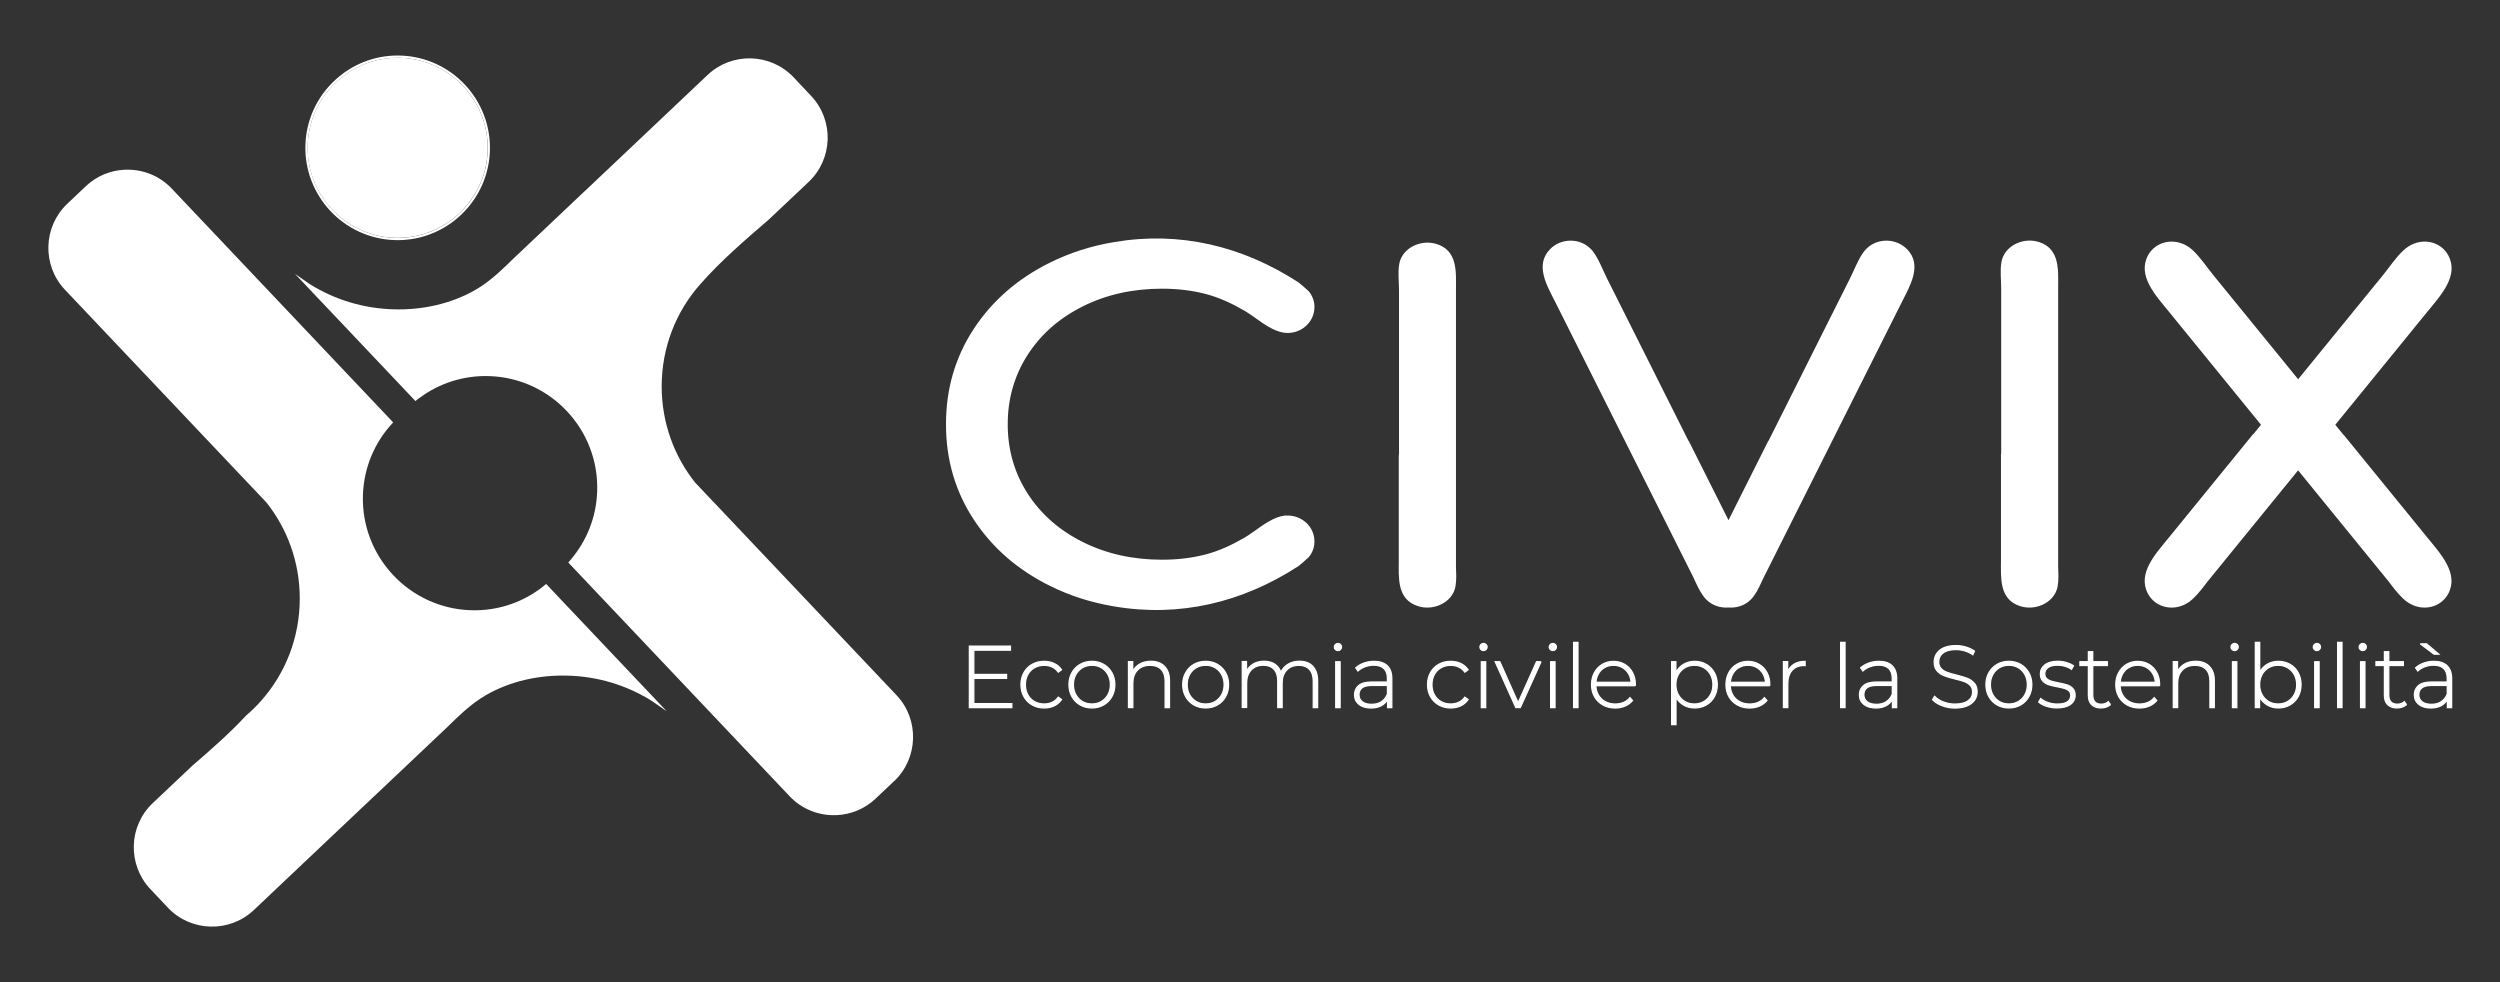 <svg width="560" height="220" xmlns="http://www.w3.org/2000/svg">

 <rect width="100%" height="100%" fill="#333333" stroke="none"/>

 <g>
  <title>Layer 1</title>
  <g id="svg_44">
   <path id="svg_1" stroke-width="0px" fill="#fff" d="m326.136,127.161l0,-62.37c0,-3.72 0.46,-8.61 -4.3,-10.12c-3.26,-1.04 -7.04,0.55 -8.15,3.53c-0.12,0.31 -0.21,0.64 -0.26,0.97c-0.33,1.89 -0.05,3.92 -0.05,5.83l0,36.84l-0.05,0l0,23.82c0,3.72 -0.46,8.61 4.3,10.12c3.26,1.04 7.04,-0.55 8.15,-3.53c0.12,-0.31 0.21,-0.64 0.26,-0.97c0.23,-1.33 0.16,-2.74 0.1,-4.12z" class="cls-3"/>
   <path id="svg_2" stroke-width="0px" fill="#fff" d="m461.026,127.111l0,-62.72c0,-3.74 0.46,-8.66 -4.3,-10.18c-3.26,-1.04 -7.04,0.55 -8.15,3.55c-0.12,0.31 -0.21,0.64 -0.26,0.98c-0.33,1.9 -0.05,3.94 -0.05,5.86l0,37.05l-0.05,0l0,23.95c0,3.74 -0.46,8.66 4.3,10.18c3.26,1.04 7.04,-0.55 8.15,-3.55c0.12,-0.31 0.21,-0.64 0.26,-0.98c0.23,-1.34 0.16,-2.75 0.1,-4.14z" class="cls-3"/>
   <path id="svg_3" stroke-width="0px" fill="#fff" d="m427.146,55.801c-2.4,-2.46 -6.57,-2.56 -9.05,-0.1c-0.26,0.26 -0.5,0.54 -0.72,0.85c-1.23,1.72 -1.99,3.86 -2.94,5.74c-3.01,6 -6.02,12 -9.03,18c-0.9,1.79 -1.8,3.58 -2.69,5.37c-2.19,4.37 -4.38,8.73 -6.57,13.1l-0.04,-0.02c-2.97,5.93 -5.94,11.85 -8.92,17.78c-2.97,-5.93 -5.94,-11.85 -8.92,-17.78l-0.04,0.02c-2.19,-4.37 -4.38,-8.73 -6.57,-13.1c-0.9,-1.79 -1.8,-3.58 -2.69,-5.37c-3.01,-6 -6.02,-12 -9.03,-18c-0.95,-1.89 -1.71,-4.02 -2.94,-5.74c-0.22,-0.31 -0.46,-0.59 -0.72,-0.85c-2.48,-2.46 -6.65,-2.36 -9.05,0.1c-3.51,3.59 -0.67,8.23 1.18,11.91c3.94,7.86 7.89,15.72 11.83,23.58c2.42,4.82 4.83,9.63 7.25,14.45c3.96,7.9 7.93,15.81 11.89,23.71c0.63,1.4 1.27,2.82 2.14,4.03c0.22,0.31 0.46,0.59 0.72,0.85c1.34,1.33 3.18,1.89 4.96,1.75c1.78,0.14 3.62,-0.42 4.96,-1.75c0.26,-0.26 0.5,-0.54 0.72,-0.85c0.87,-1.22 1.5,-2.64 2.14,-4.03c3.96,-7.9 7.93,-15.81 11.89,-23.71c2.42,-4.82 4.83,-9.63 7.25,-14.45c3.94,-7.86 7.89,-15.72 11.83,-23.58c1.85,-3.69 4.69,-8.32 1.18,-11.91l-0.02,0z" class="cls-3"/>
   <path id="svg_4" stroke-width="0px" fill="#fff" d="m524.946,97.331l-0.04,0.03c-0.6,-0.74 -1.2,-1.47 -1.8,-2.21c0.61,-0.75 1.22,-1.5 1.84,-2.26c6.26,-7.69 12.53,-15.38 18.79,-23.07c2.94,-3.61 7.15,-8.04 4.68,-12.62c-1.69,-3.14 -5.84,-4.07 -9.05,-1.91c-0.34,0.23 -0.66,0.48 -0.97,0.77c-1.74,1.61 -3.13,3.76 -4.64,5.61c-4.78,5.87 -9.56,11.74 -14.35,17.61c-1.43,1.75 -2.85,3.5 -4.28,5.25c-0.11,0.14 -0.22,0.27 -0.34,0.41c-0.11,-0.14 -0.22,-0.27 -0.34,-0.41c-1.43,-1.75 -2.85,-3.5 -4.28,-5.25c-4.78,-5.87 -9.56,-11.74 -14.35,-17.61c-1.51,-1.85 -2.9,-4 -4.64,-5.61c-0.31,-0.29 -0.64,-0.55 -0.97,-0.77c-3.21,-2.16 -7.36,-1.22 -9.05,1.91c-2.46,4.58 1.75,9.01 4.68,12.62c6.26,7.69 12.53,15.38 18.79,23.07c0.61,0.75 1.22,1.5 1.84,2.26c-0.6,0.74 -1.2,1.47 -1.8,2.21l-0.04,-0.03c-6.26,7.69 -12.53,15.38 -18.79,23.07c-2.94,3.61 -7.15,8.04 -4.68,12.62c1.69,3.14 5.84,4.07 9.05,1.91c0.34,-0.23 0.66,-0.48 0.97,-0.77c1.23,-1.14 2.28,-2.54 3.33,-3.92c6.3,-7.73 12.6,-15.47 18.9,-23.2c0.46,-0.56 0.92,-1.12 1.37,-1.69c0.46,0.56 0.92,1.12 1.37,1.69c6.3,7.73 12.6,15.47 18.9,23.2c1.04,1.38 2.1,2.79 3.33,3.92c0.31,0.29 0.64,0.55 0.97,0.77c3.21,2.16 7.36,1.22 9.05,-1.91c2.46,-4.58 -1.75,-9.01 -4.68,-12.62c-6.26,-7.69 -12.53,-15.38 -18.79,-23.07l0.02,0z" class="cls-3"/>
   <path id="svg_5" fill="#fff" stroke-miterlimit="10" stroke="#fff" stroke-width="1.05px" d="m287.546,116.061c-3.06,0.53 -5.86,3.28 -8.53,4.84c-2.81,1.63 -5.77,3.02 -8.93,3.83c-3.07,0.79 -6.33,1.17 -9.78,1.17c-6.64,0 -12.64,-1.34 -18,-4.02c-5.37,-2.68 -9.56,-6.37 -12.58,-11.08c-3.02,-4.71 -4.52,-9.97 -4.52,-15.78s1.51,-11.07 4.52,-15.78c3.02,-4.71 7.21,-8.4 12.58,-11.08c5.35,-2.68 11.35,-4.02 18,-4.02c3.45,0 6.71,0.38 9.78,1.17c3.16,0.81 6.12,2.2 8.93,3.83c2.67,1.55 5.47,4.31 8.53,4.84c3.09,0.51 5.98,-1.63 6.33,-4.58c0.12,-0.99 -0.03,-1.86 -0.38,-2.62c-0.17,-0.4 -0.4,-0.79 -0.69,-1.14c-0.71,-0.67 -1.44,-1.31 -2.2,-1.92c-0.02,-0.01 -0.03,-0.02 -0.04,-0.03c-12.39,-8.05 -26.35,-11.45 -41,-8.93c-5.02,0.84 -9.71,2.35 -14.09,4.51c-7.19,3.55 -12.83,8.46 -16.92,14.7c-4.09,6.23 -6.13,13.25 -6.13,21.06s2.04,14.83 6.13,21.06c4.09,6.24 9.73,11.15 16.92,14.7c4.37,2.16 9.07,3.67 14.09,4.51c14.64,2.52 28.61,-0.88 41,-8.93c0.01,-0.01 0.02,-0.02 0.04,-0.03c0.75,-0.61 1.49,-1.26 2.2,-1.92c0.28,-0.35 0.51,-0.73 0.69,-1.14c0.35,-0.76 0.5,-1.63 0.38,-2.62c-0.35,-2.95 -3.23,-5.09 -6.33,-4.58l0,-0.02z" class="cls-1"/>
   <g id="svg_6">
    <path id="svg_7" stroke-width="0px" fill="#fff" d="m104.126,47.261c0.24,-0.25 0.47,-0.49 0.69,-0.76c2.92,-3.42 4.75,-7.82 4.92,-12.66c0.4,-11.4 -8.54,-20.99 -19.94,-21.39c-4.84,-0.17 -9.35,1.35 -12.97,4.02c-0.28,0.2 -0.55,0.41 -0.81,0.64c-4.46,3.62 -7.39,9.09 -7.6,15.28c-0.4,11.4 8.54,20.99 19.94,21.39c6.19,0.22 11.85,-2.32 15.78,-6.52l-0.01,0zm-35.2,-14.85c0.21,-6.04 3.08,-11.39 7.44,-14.93c0.26,-0.23 0.54,-0.43 0.82,-0.63c3.52,-2.59 7.91,-4.05 12.6,-3.89c11.11,0.39 19.84,9.75 19.45,20.86c-0.16,4.69 -1.93,8.96 -4.76,12.3c-0.21,0.27 -0.44,0.53 -0.68,0.77c-3.84,4.11 -9.37,6.59 -15.41,6.38c-11.11,-0.39 -19.84,-9.75 -19.45,-20.86l-0.01,0z" class="cls-3"/>
    <path id="svg_8" stroke-width="0px" fill="#fff" d="m88.366,53.261c-11.11,-0.39 -19.84,-9.75 -19.45,-20.86c0.21,-6.04 3.08,-11.39 7.44,-14.93c0.26,-0.23 0.54,-0.43 0.82,-0.63c3.52,-2.59 7.91,-4.05 12.6,-3.89c11.11,0.39 19.84,9.75 19.45,20.86c-0.16,4.69 -1.93,8.96 -4.76,12.3c-0.21,0.27 -0.44,0.53 -0.68,0.77c-3.84,4.11 -9.37,6.59 -15.41,6.38l-0.01,0z" class="cls-3"/>
   </g>
   <path id="svg_9" stroke-width="0px" fill="#fff" d="m149.286,159.281l-3.43,-2.37c-5.46,-3.38 -11.86,-5.4 -18.74,-5.57c-6.29,-0.17 -12.68,1.18 -18.18,4.32c-1.8,1.03 -3.44,2.29 -4.99,3.66l-0.18,0.16c-1.14,1.01 -2.25,2.09 -3.34,3.16l-0.06,0.06l-0.56,0.53l-15.22,14.4l-0.74,0.69c-2.69,2.53 -5.38,5.07 -8.05,7.61l-0.38,0.36l-18.57,17.57c-5.45,5.14 -14.1,4.9 -19.25,-0.55l-3.93,-4.17c-5.14,-5.45 -4.9,-14.1 0.55,-19.25l8.95,-8.45c4.08,-3.51 8.26,-7.18 11.94,-11.14c1.23,-1.05 2.39,-2.19 3.47,-3.42c5.33,-6.04 8.57,-14.04 8.57,-22.81c0,-8.17 -2.81,-15.66 -7.48,-21.53l-3.98,-4.21s-0.03,-0.02 -0.04,-0.03l-41.1,-43.4c-5.15,-5.44 -4.91,-14.1 0.52,-19.25l4.16,-3.94c2.44,-2.31 5.52,-3.53 8.64,-3.69c0.07,0 0.14,-0.02 0.19,0c3.79,-0.15 7.62,1.27 10.41,4.22l49.17,51.92l0.43,0.46c-4.02,4.26 -6.55,9.94 -6.77,16.22c-0.48,13.77 10.33,25.37 24.1,25.85c6.43,0.23 12.39,-2.01 16.95,-5.88l0.44,0.47l5.09,5.38l21.41,22.6l0,0.02z" class="cls-3"/>
   <path id="svg_10" stroke-width="0px" fill="#fff" d="m200.286,174.961l-4.16,3.94c-2.44,2.31 -5.52,3.53 -8.64,3.69c-0.07,0 -0.14,0.02 -0.19,0c-3.79,0.15 -7.62,-1.27 -10.41,-4.22l-49.16,-51.91l-0.43,-0.46c0.19,-0.22 0.39,-0.44 0.57,-0.67c3.52,-4.13 5.7,-9.42 5.9,-15.24c0.48,-13.77 -10.32,-25.36 -24.09,-25.84c-5.82,-0.21 -11.25,1.6 -15.62,4.82c-0.35,0.24 -0.68,0.48 -1.01,0.77l-0.42,-0.46l-5.14,-5.43l-21.41,-22.6l3.43,2.37c5.46,3.38 11.86,5.4 18.74,5.57c6.29,0.17 12.68,-1.18 18.18,-4.32c1.8,-1.03 3.44,-2.29 4.99,-3.66l0.18,-0.16c1.14,-1.01 2.25,-2.09 3.34,-3.16l0.06,-0.06l0.56,-0.53l15.22,-14.4l0.74,-0.69c2.69,-2.53 5.38,-5.07 8.05,-7.61l0.38,-0.36l18.57,-17.57c5.45,-5.14 14.1,-4.9 19.25,0.55l3.93,4.17c5.14,5.45 4.9,14.1 -0.55,19.25l-8.95,8.45c-5.28,4.55 -10.81,9.3 -15.41,14.55c-5.33,6.04 -8.57,14.04 -8.57,22.81c0,8.17 2.81,15.66 7.48,21.53l3.98,4.21s0.03,0.02 0.04,0.03l41.1,43.4c5.15,5.44 4.91,14.1 -0.52,19.25l-0.01,-0.01z" class="cls-3"/>
   <g id="svg_11">
    <path id="svg_12" stroke-width="0.28px" fill="#fff" stroke-miterlimit="10" stroke="#fff" d="m226.646,157.601l0,0.91l-9.51,0l0,-13.78l9.21,0l0,0.91l-8.21,0l0,5.43l7.34,0l0,0.89l-7.34,0l0,5.65l8.51,0l0,-0.01z" class="cls-2"/>
    <path id="svg_13" stroke-width="0.28px" fill="#fff" stroke-miterlimit="10" stroke="#fff" d="m231.216,157.911c-0.79,-0.45 -1.41,-1.07 -1.85,-1.86c-0.45,-0.79 -0.67,-1.69 -0.67,-2.69s0.22,-1.91 0.67,-2.71c0.45,-0.79 1.06,-1.41 1.85,-1.85c0.79,-0.44 1.68,-0.66 2.68,-0.66c0.83,0 1.58,0.16 2.25,0.48c0.68,0.32 1.22,0.79 1.64,1.41l-0.73,0.53c-0.37,-0.51 -0.82,-0.9 -1.37,-1.15c-0.54,-0.26 -1.15,-0.38 -1.8,-0.38c-0.8,0 -1.52,0.18 -2.16,0.54c-0.64,0.36 -1.14,0.87 -1.5,1.53c-0.36,0.66 -0.54,1.41 -0.54,2.26s0.18,1.61 0.54,2.26c0.36,0.66 0.86,1.17 1.5,1.53s1.36,0.54 2.16,0.54c0.66,0 1.26,-0.13 1.8,-0.38c0.54,-0.26 1,-0.64 1.37,-1.15l0.73,0.53c-0.42,0.62 -0.97,1.09 -1.64,1.41c-0.68,0.32 -1.43,0.48 -2.25,0.48c-1,0 -1.89,-0.22 -2.68,-0.67z" class="cls-2"/>
    <path id="svg_14" stroke-width="0.28px" fill="#fff" stroke-miterlimit="10" stroke="#fff" d="m241.956,157.911c-0.78,-0.45 -1.4,-1.07 -1.84,-1.86c-0.45,-0.79 -0.67,-1.69 -0.67,-2.69s0.22,-1.89 0.67,-2.69c0.45,-0.79 1.06,-1.41 1.84,-1.86c0.78,-0.45 1.66,-0.67 2.63,-0.67s1.85,0.22 2.63,0.67s1.39,1.07 1.84,1.86c0.45,0.79 0.67,1.69 0.67,2.69s-0.22,1.89 -0.67,2.69s-1.06,1.41 -1.84,1.86s-1.66,0.67 -2.63,0.67s-1.85,-0.22 -2.63,-0.67zm4.75,-0.77c0.62,-0.37 1.12,-0.88 1.48,-1.54s0.54,-1.4 0.54,-2.24s-0.18,-1.59 -0.54,-2.25s-0.85,-1.17 -1.48,-1.54c-0.62,-0.37 -1.33,-0.55 -2.12,-0.55s-1.49,0.18 -2.12,0.55c-0.62,0.37 -1.12,0.88 -1.48,1.54c-0.36,0.66 -0.54,1.4 -0.54,2.25s0.18,1.59 0.54,2.24c0.36,0.66 0.85,1.17 1.48,1.54c0.62,0.37 1.33,0.55 2.12,0.55s1.49,-0.18 2.12,-0.55z" class="cls-2"/>
    <path id="svg_15" stroke-width="0.28px" fill="#fff" stroke-miterlimit="10" stroke="#fff" d="m260.846,149.271c0.75,0.75 1.12,1.82 1.12,3.23l0,6.01l-0.98,0l0,-5.93c0,-1.16 -0.29,-2.03 -0.88,-2.64c-0.58,-0.6 -1.4,-0.91 -2.45,-0.91c-1.21,0 -2.16,0.36 -2.86,1.08c-0.7,0.72 -1.04,1.69 -1.04,2.91l0,5.47l-0.98,0l0,-10.28l0.95,0l0,2.22c0.35,-0.72 0.88,-1.29 1.58,-1.69c0.7,-0.41 1.53,-0.61 2.49,-0.61c1.29,0 2.3,0.37 3.05,1.12l0,0.02z" class="cls-2"/>
    <path id="svg_16" stroke-width="0.28px" fill="#fff" stroke-miterlimit="10" stroke="#fff" d="m267.436,157.911c-0.78,-0.45 -1.4,-1.07 -1.84,-1.86c-0.45,-0.79 -0.67,-1.69 -0.67,-2.69s0.22,-1.89 0.67,-2.69c0.45,-0.79 1.06,-1.41 1.84,-1.86c0.78,-0.45 1.66,-0.67 2.63,-0.67s1.85,0.22 2.63,0.67s1.39,1.07 1.84,1.86c0.45,0.79 0.67,1.69 0.67,2.69s-0.22,1.89 -0.67,2.69s-1.06,1.41 -1.84,1.86s-1.66,0.67 -2.63,0.67s-1.85,-0.22 -2.63,-0.67zm4.75,-0.77c0.62,-0.37 1.12,-0.88 1.48,-1.54s0.54,-1.4 0.54,-2.24s-0.18,-1.59 -0.54,-2.25s-0.85,-1.17 -1.48,-1.54c-0.62,-0.37 -1.33,-0.55 -2.12,-0.55s-1.49,0.18 -2.12,0.55c-0.62,0.37 -1.12,0.88 -1.48,1.54c-0.36,0.66 -0.54,1.4 -0.54,2.25s0.18,1.59 0.54,2.24c0.36,0.66 0.85,1.17 1.48,1.54c0.62,0.37 1.33,0.55 2.12,0.55s1.49,-0.18 2.12,-0.55z" class="cls-2"/>
    <path id="svg_17" stroke-width="0.28px" fill="#fff" stroke-miterlimit="10" stroke="#fff" d="m294.056,149.271c0.73,0.75 1.09,1.82 1.09,3.23l0,6.01l-0.98,0l0,-5.93c0,-1.16 -0.28,-2.03 -0.85,-2.64c-0.56,-0.6 -1.35,-0.91 -2.36,-0.91c-1.16,0 -2.07,0.36 -2.75,1.08c-0.68,0.72 -1.01,1.69 -1.01,2.91l0,5.47l-0.98,0l0,-5.93c0,-1.16 -0.28,-2.03 -0.85,-2.64c-0.56,-0.6 -1.35,-0.91 -2.36,-0.91c-1.16,0 -2.07,0.36 -2.75,1.08c-0.68,0.72 -1.01,1.69 -1.01,2.91l0,5.47l-0.98,0l0,-10.28l0.95,0l0,2.21c0.34,-0.72 0.85,-1.28 1.53,-1.68c0.68,-0.4 1.48,-0.6 2.41,-0.6s1.72,0.21 2.37,0.63c0.65,0.42 1.11,1.04 1.39,1.85c0.34,-0.76 0.88,-1.37 1.6,-1.81s1.58,-0.67 2.55,-0.67c1.27,0 2.27,0.37 3,1.12l-0.01,0.03z" class="cls-2"/>
    <path id="svg_18" stroke-width="0.28px" fill="#fff" stroke-miterlimit="10" stroke="#fff" d="m299.126,145.501c-0.16,-0.15 -0.24,-0.34 -0.24,-0.56s0.08,-0.41 0.24,-0.57c0.16,-0.16 0.35,-0.24 0.57,-0.24s0.41,0.08 0.57,0.23c0.16,0.15 0.24,0.34 0.24,0.56s-0.08,0.41 -0.24,0.57c-0.16,0.16 -0.35,0.24 -0.57,0.24s-0.41,-0.08 -0.57,-0.23zm0.08,2.73l0.98,0l0,10.28l-0.98,0l0,-10.28z" class="cls-2"/>
    <path id="svg_19" stroke-width="0.28px" fill="#fff" stroke-miterlimit="10" stroke="#fff" d="m310.746,149.121c0.68,0.65 1.02,1.61 1.02,2.87l0,6.52l-0.95,0l0,-1.83c-0.33,0.6 -0.81,1.07 -1.44,1.41c-0.63,0.33 -1.38,0.5 -2.26,0.5c-1.14,0 -2.04,-0.27 -2.71,-0.81c-0.66,-0.54 -0.99,-1.25 -0.99,-2.13s0.3,-1.54 0.92,-2.08c0.61,-0.53 1.58,-0.8 2.92,-0.8l3.52,0l0,-0.83c0,-0.96 -0.26,-1.69 -0.78,-2.19s-1.28,-0.75 -2.27,-0.75c-0.68,0 -1.34,0.12 -1.96,0.35c-0.62,0.24 -1.15,0.55 -1.58,0.95l-0.49,-0.71c0.51,-0.46 1.13,-0.82 1.85,-1.07c0.72,-0.26 1.48,-0.38 2.26,-0.38c1.27,0 2.25,0.33 2.93,0.97l0.01,0.01zm-1.31,8.06c0.6,-0.39 1.05,-0.96 1.35,-1.71l0,-1.93l-3.5,0c-1.01,0 -1.74,0.18 -2.2,0.55c-0.45,0.37 -0.68,0.87 -0.68,1.52s0.25,1.2 0.75,1.58c0.5,0.39 1.2,0.58 2.11,0.58c0.85,0 1.58,-0.2 2.18,-0.59l-0.01,0z" class="cls-2"/>
    <path id="svg_20" stroke-width="0.28px" fill="#fff" stroke-miterlimit="10" stroke="#fff" d="m322.286,157.911c-0.79,-0.45 -1.41,-1.07 -1.85,-1.86c-0.45,-0.79 -0.67,-1.69 -0.67,-2.69s0.22,-1.91 0.67,-2.71c0.45,-0.79 1.06,-1.41 1.85,-1.85c0.79,-0.44 1.68,-0.66 2.68,-0.66c0.83,0 1.58,0.16 2.25,0.48c0.68,0.32 1.22,0.79 1.64,1.41l-0.73,0.53c-0.37,-0.51 -0.82,-0.9 -1.37,-1.15c-0.54,-0.26 -1.15,-0.38 -1.8,-0.38c-0.8,0 -1.52,0.18 -2.16,0.54c-0.64,0.36 -1.14,0.87 -1.5,1.53c-0.36,0.66 -0.54,1.41 -0.54,2.26s0.18,1.61 0.54,2.26c0.36,0.66 0.86,1.17 1.5,1.53s1.36,0.54 2.16,0.54c0.66,0 1.26,-0.13 1.8,-0.38c0.54,-0.26 1,-0.64 1.37,-1.15l0.73,0.53c-0.42,0.62 -0.97,1.09 -1.64,1.41c-0.68,0.32 -1.43,0.48 -2.25,0.48c-1,0 -1.89,-0.22 -2.68,-0.67z" class="cls-2"/>
    <path id="svg_21" stroke-width="0.28px" fill="#fff" stroke-miterlimit="10" stroke="#fff" d="m331.736,145.501c-0.16,-0.15 -0.24,-0.34 -0.24,-0.56s0.08,-0.41 0.24,-0.57c0.16,-0.16 0.35,-0.24 0.57,-0.24s0.41,0.08 0.57,0.23c0.16,0.15 0.24,0.34 0.24,0.56s-0.08,0.41 -0.24,0.57c-0.16,0.16 -0.35,0.24 -0.57,0.24s-0.41,-0.08 -0.57,-0.23zm0.08,2.73l0.98,0l0,10.28l-0.98,0l0,-10.28z" class="cls-2"/>
    <path id="svg_22" stroke-width="0.28px" fill="#fff" stroke-miterlimit="10" stroke="#fff" d="m345.196,148.221l-4.65,10.28l-1,0l-4.63,-10.28l1.04,0l4.1,9.2l4.13,-9.2l1,0l0.01,0z" class="cls-2"/>
    <path id="svg_23" stroke-width="0.28px" fill="#fff" stroke-miterlimit="10" stroke="#fff" d="m347.266,145.501c-0.16,-0.15 -0.24,-0.34 -0.24,-0.56s0.08,-0.41 0.24,-0.57c0.16,-0.16 0.35,-0.24 0.57,-0.24s0.41,0.08 0.57,0.23c0.16,0.15 0.24,0.34 0.24,0.56s-0.08,0.41 -0.24,0.57c-0.16,0.16 -0.35,0.24 -0.57,0.24s-0.41,-0.08 -0.57,-0.23zm0.08,2.73l0.98,0l0,10.28l-0.98,0l0,-10.28z" class="cls-2"/>
    <path id="svg_24" stroke-width="0.28px" fill="#fff" stroke-miterlimit="10" stroke="#fff" d="m352.486,143.891l0.98,0l0,14.61l-0.98,0l0,-14.61z" class="cls-2"/>
    <path id="svg_25" stroke-width="0.28px" fill="#fff" stroke-miterlimit="10" stroke="#fff" d="m366.306,153.601l-8.84,0c0.03,0.8 0.23,1.51 0.61,2.14c0.38,0.62 0.9,1.11 1.55,1.45c0.65,0.34 1.38,0.51 2.2,0.51c0.67,0 1.29,-0.12 1.86,-0.36c0.57,-0.24 1.05,-0.6 1.43,-1.07l0.57,0.65c-0.45,0.54 -1.01,0.95 -1.68,1.24c-0.68,0.29 -1.41,0.43 -2.2,0.43c-1.02,0 -1.94,-0.22 -2.74,-0.67s-1.43,-1.06 -1.88,-1.85c-0.45,-0.79 -0.68,-1.69 -0.68,-2.7s0.21,-1.89 0.64,-2.69c0.43,-0.79 1.01,-1.41 1.76,-1.86s1.59,-0.67 2.52,-0.67s1.77,0.22 2.51,0.66c0.74,0.44 1.33,1.05 1.75,1.84c0.43,0.79 0.64,1.68 0.64,2.68l-0.02,0.28l0,-0.01zm-6.83,-4.1c-0.58,0.32 -1.04,0.77 -1.39,1.36s-0.55,1.24 -0.6,1.98l7.88,0c-0.04,-0.74 -0.24,-1.39 -0.59,-1.97c-0.35,-0.58 -0.82,-1.03 -1.4,-1.36c-0.58,-0.33 -1.23,-0.49 -1.95,-0.49s-1.37,0.16 -1.95,0.48z" class="cls-2"/>
    <path id="svg_26" stroke-width="0.28px" fill="#fff" stroke-miterlimit="10" stroke="#fff" d="m382.196,148.811c0.77,0.45 1.38,1.06 1.82,1.85c0.44,0.79 0.66,1.69 0.66,2.7s-0.22,1.91 -0.66,2.71c-0.44,0.79 -1.05,1.41 -1.82,1.85c-0.77,0.44 -1.64,0.66 -2.6,0.66c-0.91,0 -1.73,-0.21 -2.46,-0.64c-0.74,-0.43 -1.31,-1.02 -1.71,-1.78l0,6.16l-0.98,0l0,-14.1l0.95,0l0,2.42c0.41,-0.79 0.98,-1.4 1.72,-1.84c0.74,-0.44 1.57,-0.66 2.49,-0.66s1.82,0.22 2.6,0.67l-0.01,0zm-0.53,8.33c0.63,-0.37 1.12,-0.88 1.49,-1.54s0.54,-1.4 0.54,-2.24s-0.18,-1.59 -0.54,-2.25s-0.86,-1.17 -1.49,-1.54c-0.63,-0.37 -1.34,-0.55 -2.13,-0.55s-1.49,0.18 -2.12,0.55c-0.62,0.37 -1.12,0.88 -1.48,1.54c-0.36,0.66 -0.54,1.4 -0.54,2.25s0.18,1.59 0.54,2.24c0.36,0.66 0.85,1.17 1.48,1.54c0.62,0.37 1.33,0.55 2.12,0.55s1.5,-0.18 2.13,-0.55z" class="cls-2"/>
    <path id="svg_27" stroke-width="0.28px" fill="#fff" stroke-miterlimit="10" stroke="#fff" d="m396.416,153.601l-8.84,0c0.03,0.8 0.23,1.51 0.61,2.14c0.38,0.62 0.9,1.11 1.55,1.45c0.65,0.34 1.38,0.51 2.2,0.51c0.67,0 1.29,-0.12 1.86,-0.36c0.57,-0.24 1.05,-0.6 1.43,-1.07l0.57,0.65c-0.45,0.54 -1.01,0.95 -1.68,1.24c-0.68,0.29 -1.41,0.43 -2.2,0.43c-1.02,0 -1.94,-0.22 -2.74,-0.67s-1.43,-1.06 -1.88,-1.85c-0.45,-0.79 -0.68,-1.69 -0.68,-2.7s0.21,-1.89 0.64,-2.69c0.43,-0.79 1.01,-1.41 1.76,-1.86s1.59,-0.67 2.52,-0.67s1.77,0.22 2.51,0.66c0.74,0.44 1.33,1.05 1.75,1.84c0.43,0.79 0.64,1.68 0.64,2.68l-0.02,0.28l0,-0.01zm-6.83,-4.1c-0.58,0.32 -1.04,0.77 -1.39,1.36s-0.55,1.24 -0.6,1.98l7.88,0c-0.04,-0.74 -0.24,-1.39 -0.59,-1.97c-0.35,-0.58 -0.82,-1.03 -1.4,-1.36c-0.58,-0.33 -1.23,-0.49 -1.95,-0.49s-1.37,0.16 -1.95,0.48z" class="cls-2"/>
    <path id="svg_28" stroke-width="0.28px" fill="#fff" stroke-miterlimit="10" stroke="#fff" d="m401.906,148.741c0.67,-0.4 1.48,-0.6 2.44,-0.6l0,0.96l-0.24,-0.02c-1.14,0 -2.03,0.36 -2.68,1.07c-0.64,0.72 -0.96,1.71 -0.96,2.98l0,5.36l-0.98,0l0,-10.28l0.95,0l0,2.25c0.32,-0.75 0.81,-1.32 1.48,-1.72l-0.01,0z" class="cls-2"/>
    <path id="svg_29" stroke-width="0.28px" fill="#fff" stroke-miterlimit="10" stroke="#fff" d="m412.306,143.891l0.98,0l0,14.61l-0.98,0l0,-14.61z" class="cls-2"/>
    <path id="svg_30" stroke-width="0.28px" fill="#fff" stroke-miterlimit="10" stroke="#fff" d="m423.836,149.121c0.68,0.65 1.02,1.61 1.02,2.87l0,6.52l-0.95,0l0,-1.83c-0.33,0.6 -0.81,1.07 -1.44,1.41c-0.63,0.33 -1.38,0.5 -2.26,0.5c-1.14,0 -2.04,-0.27 -2.71,-0.81c-0.66,-0.54 -0.99,-1.25 -0.99,-2.13s0.3,-1.54 0.92,-2.08c0.61,-0.53 1.58,-0.8 2.92,-0.8l3.52,0l0,-0.83c0,-0.96 -0.26,-1.69 -0.78,-2.19s-1.28,-0.75 -2.27,-0.75c-0.68,0 -1.34,0.12 -1.96,0.35c-0.62,0.24 -1.15,0.55 -1.58,0.95l-0.49,-0.71c0.51,-0.46 1.13,-0.82 1.85,-1.07c0.72,-0.26 1.48,-0.38 2.26,-0.38c1.27,0 2.25,0.33 2.93,0.97l0.01,0.01zm-1.31,8.06c0.6,-0.39 1.05,-0.96 1.35,-1.71l0,-1.93l-3.5,0c-1.01,0 -1.74,0.18 -2.2,0.55c-0.45,0.37 -0.68,0.87 -0.68,1.52s0.25,1.2 0.75,1.58c0.5,0.39 1.2,0.58 2.11,0.58c0.85,0 1.58,-0.2 2.18,-0.59l-0.01,0z" class="cls-2"/>
    <path id="svg_31" stroke-width="0.28px" fill="#fff" stroke-miterlimit="10" stroke="#fff" d="m435.036,158.081c-0.91,-0.35 -1.62,-0.8 -2.14,-1.35l0.45,-0.75c0.49,0.51 1.14,0.93 1.96,1.25c0.82,0.32 1.68,0.48 2.59,0.48c1.31,0 2.3,-0.25 2.97,-0.75c0.67,-0.5 1,-1.15 1,-1.95c0,-0.62 -0.18,-1.11 -0.53,-1.48s-0.79,-0.65 -1.32,-0.85s-1.23,-0.4 -2.13,-0.61c-1.01,-0.25 -1.82,-0.49 -2.43,-0.73c-0.61,-0.24 -1.13,-0.6 -1.56,-1.09c-0.43,-0.49 -0.64,-1.15 -0.64,-1.98c0,-0.67 0.18,-1.28 0.53,-1.84c0.35,-0.56 0.9,-1 1.62,-1.33c0.73,-0.33 1.64,-0.49 2.73,-0.49c0.76,0 1.51,0.11 2.24,0.33c0.74,0.22 1.37,0.53 1.91,0.91l-0.37,0.81c-0.55,-0.38 -1.16,-0.67 -1.82,-0.87s-1.32,-0.29 -1.96,-0.29c-1.27,0 -2.24,0.26 -2.89,0.77s-0.98,1.17 -0.98,1.99c0,0.62 0.18,1.11 0.53,1.48c0.35,0.37 0.79,0.65 1.32,0.85c0.52,0.2 1.24,0.41 2.15,0.63c1.01,0.25 1.82,0.49 2.42,0.73c0.6,0.24 1.12,0.59 1.55,1.07c0.43,0.48 0.64,1.12 0.64,1.94c0,0.67 -0.18,1.28 -0.54,1.83c-0.36,0.55 -0.92,0.99 -1.66,1.32c-0.75,0.33 -1.67,0.49 -2.76,0.49c-1.01,0 -1.97,-0.17 -2.88,-0.52z" class="cls-2"/>
    <path id="svg_32" stroke-width="0.28px" fill="#fff" stroke-miterlimit="10" stroke="#fff" d="m447.356,157.911c-0.78,-0.45 -1.4,-1.07 -1.84,-1.86c-0.45,-0.79 -0.67,-1.69 -0.67,-2.69s0.22,-1.89 0.67,-2.69c0.45,-0.79 1.06,-1.41 1.84,-1.86c0.78,-0.45 1.66,-0.67 2.63,-0.67s1.85,0.22 2.63,0.67s1.39,1.07 1.84,1.86c0.45,0.79 0.67,1.69 0.67,2.69s-0.22,1.89 -0.67,2.69s-1.06,1.41 -1.84,1.86s-1.66,0.67 -2.63,0.67s-1.85,-0.22 -2.63,-0.67zm4.75,-0.77c0.62,-0.37 1.12,-0.88 1.48,-1.54s0.54,-1.4 0.54,-2.24s-0.18,-1.59 -0.54,-2.25s-0.85,-1.17 -1.48,-1.54c-0.62,-0.37 -1.33,-0.55 -2.12,-0.55s-1.49,0.18 -2.12,0.55c-0.62,0.37 -1.12,0.88 -1.48,1.54c-0.36,0.66 -0.54,1.4 -0.54,2.25s0.18,1.59 0.54,2.24c0.36,0.66 0.85,1.17 1.48,1.54c0.62,0.37 1.33,0.55 2.12,0.55s1.49,-0.18 2.12,-0.55z" class="cls-2"/>
    <path id="svg_33" stroke-width="0.28px" fill="#fff" stroke-miterlimit="10" stroke="#fff" d="m458.416,158.211c-0.75,-0.25 -1.33,-0.56 -1.75,-0.95l0.45,-0.79c0.42,0.35 0.96,0.65 1.62,0.89c0.66,0.24 1.36,0.35 2.08,0.35c1.04,0 1.8,-0.17 2.29,-0.51c0.49,-0.34 0.74,-0.81 0.74,-1.42c0,-0.43 -0.13,-0.77 -0.4,-1.02c-0.27,-0.25 -0.6,-0.43 -0.99,-0.55c-0.39,-0.12 -0.94,-0.24 -1.63,-0.38c-0.81,-0.14 -1.47,-0.3 -1.97,-0.47c-0.5,-0.17 -0.93,-0.45 -1.28,-0.83s-0.53,-0.91 -0.53,-1.58c0,-0.81 0.34,-1.49 1.01,-2.02s1.64,-0.8 2.88,-0.8c0.66,0 1.31,0.09 1.95,0.28s1.17,0.43 1.58,0.73l-0.45,0.79c-0.42,-0.3 -0.9,-0.53 -1.44,-0.69c-0.54,-0.16 -1.09,-0.24 -1.65,-0.24c-0.96,0 -1.68,0.18 -2.17,0.53s-0.73,0.82 -0.73,1.4c0,0.46 0.14,0.82 0.41,1.07c0.28,0.26 0.61,0.45 1.01,0.57c0.4,0.12 0.96,0.26 1.68,0.4c0.8,0.15 1.45,0.3 1.94,0.46s0.91,0.43 1.25,0.8c0.34,0.37 0.51,0.87 0.51,1.52c0,0.85 -0.35,1.54 -1.06,2.05c-0.71,0.51 -1.71,0.77 -2.99,0.77c-0.83,0 -1.62,-0.12 -2.36,-0.37l0,0.01z" class="cls-2"/>
    <path id="svg_34" stroke-width="0.28px" fill="#fff" stroke-miterlimit="10" stroke="#fff" d="m472.696,157.851c-0.25,0.24 -0.56,0.42 -0.93,0.54c-0.37,0.12 -0.77,0.19 -1.17,0.19c-0.89,0 -1.58,-0.25 -2.07,-0.74c-0.49,-0.49 -0.73,-1.18 -0.73,-2.06l0,-6.71l-1.89,0l0,-0.85l1.89,0l0,-2.24l0.98,0l0,2.24l3.27,0l0,0.85l-3.27,0l0,6.62c0,0.67 0.16,1.18 0.48,1.53c0.32,0.35 0.8,0.52 1.43,0.52s1.17,-0.19 1.59,-0.57l0.41,0.69l0.01,-0.01z" class="cls-2"/>
    <path id="svg_35" stroke-width="0.28px" fill="#fff" stroke-miterlimit="10" stroke="#fff" d="m483.736,153.601l-8.84,0c0.03,0.8 0.23,1.51 0.61,2.14c0.38,0.62 0.9,1.11 1.55,1.45c0.65,0.34 1.38,0.51 2.2,0.51c0.67,0 1.29,-0.12 1.86,-0.36c0.57,-0.24 1.05,-0.6 1.43,-1.07l0.57,0.65c-0.45,0.54 -1.01,0.95 -1.68,1.24c-0.68,0.29 -1.41,0.43 -2.2,0.43c-1.02,0 -1.94,-0.22 -2.74,-0.67s-1.43,-1.06 -1.88,-1.85c-0.45,-0.79 -0.68,-1.69 -0.68,-2.7s0.21,-1.89 0.64,-2.69c0.43,-0.79 1.01,-1.41 1.76,-1.86s1.59,-0.67 2.52,-0.67s1.77,0.22 2.51,0.66c0.74,0.44 1.33,1.05 1.75,1.84c0.43,0.79 0.64,1.68 0.64,2.68l-0.02,0.28l0,-0.01zm-6.83,-4.1c-0.58,0.32 -1.04,0.77 -1.39,1.36s-0.55,1.24 -0.6,1.98l7.88,0c-0.04,-0.74 -0.24,-1.39 -0.59,-1.97c-0.35,-0.58 -0.82,-1.03 -1.4,-1.36c-0.58,-0.33 -1.23,-0.49 -1.95,-0.49s-1.37,0.16 -1.95,0.48z" class="cls-2"/>
    <path id="svg_36" stroke-width="0.28px" fill="#fff" stroke-miterlimit="10" stroke="#fff" d="m494.886,149.271c0.75,0.75 1.12,1.82 1.12,3.23l0,6.01l-0.98,0l0,-5.93c0,-1.16 -0.29,-2.03 -0.88,-2.64c-0.58,-0.6 -1.4,-0.91 -2.45,-0.91c-1.21,0 -2.16,0.36 -2.86,1.08c-0.7,0.72 -1.04,1.69 -1.04,2.91l0,5.47l-0.98,0l0,-10.28l0.95,0l0,2.22c0.35,-0.72 0.88,-1.29 1.58,-1.69c0.7,-0.41 1.53,-0.61 2.49,-0.61c1.29,0 2.3,0.37 3.05,1.12l0,0.02z" class="cls-2"/>
    <path id="svg_37" stroke-width="0.28px" fill="#fff" stroke-miterlimit="10" stroke="#fff" d="m499.986,145.501c-0.16,-0.15 -0.24,-0.34 -0.24,-0.56s0.08,-0.41 0.24,-0.57c0.16,-0.16 0.35,-0.24 0.57,-0.24s0.41,0.08 0.57,0.23c0.16,0.15 0.24,0.34 0.24,0.56s-0.08,0.41 -0.24,0.57c-0.16,0.16 -0.35,0.24 -0.57,0.24s-0.41,-0.08 -0.57,-0.23zm0.08,2.73l0.98,0l0,10.28l-0.98,0l0,-10.28z" class="cls-2"/>
    <path id="svg_38" stroke-width="0.28px" fill="#fff" stroke-miterlimit="10" stroke="#fff" d="m512.956,148.801c0.77,0.44 1.38,1.06 1.82,1.85c0.44,0.79 0.66,1.7 0.66,2.71s-0.22,1.91 -0.66,2.7c-0.44,0.79 -1.05,1.4 -1.82,1.85s-1.64,0.67 -2.6,0.67s-1.75,-0.22 -2.49,-0.66c-0.74,-0.44 -1.32,-1.05 -1.72,-1.84l0,2.42l-0.95,0l0,-14.61l0.98,0l0,6.67c0.41,-0.76 0.98,-1.35 1.71,-1.78c0.73,-0.43 1.55,-0.64 2.46,-0.64c0.96,0 1.82,0.22 2.6,0.66l0.01,0zm-0.53,8.34c0.63,-0.37 1.12,-0.88 1.49,-1.54s0.54,-1.4 0.54,-2.24s-0.18,-1.59 -0.54,-2.25s-0.86,-1.17 -1.49,-1.54c-0.63,-0.37 -1.34,-0.55 -2.13,-0.55s-1.49,0.18 -2.12,0.55c-0.62,0.37 -1.12,0.88 -1.48,1.54c-0.36,0.66 -0.54,1.4 -0.54,2.25s0.18,1.59 0.54,2.24c0.36,0.66 0.85,1.17 1.48,1.54c0.62,0.37 1.33,0.55 2.12,0.55s1.5,-0.18 2.13,-0.55z" class="cls-2"/>
    <path id="svg_39" stroke-width="0.28px" fill="#fff" stroke-miterlimit="10" stroke="#fff" d="m518.416,145.501c-0.16,-0.15 -0.24,-0.34 -0.24,-0.56s0.08,-0.41 0.24,-0.57c0.16,-0.16 0.35,-0.24 0.57,-0.24s0.41,0.08 0.57,0.23c0.16,0.15 0.24,0.34 0.24,0.56s-0.08,0.41 -0.24,0.57c-0.16,0.16 -0.35,0.24 -0.57,0.24s-0.41,-0.08 -0.57,-0.23zm0.08,2.73l0.98,0l0,10.28l-0.98,0l0,-10.28z" class="cls-2"/>
    <path id="svg_40" stroke-width="0.28px" fill="#fff" stroke-miterlimit="10" stroke="#fff" d="m523.626,143.891l0.98,0l0,14.61l-0.98,0l0,-14.61z" class="cls-2"/>
    <path id="svg_41" stroke-width="0.28px" fill="#fff" stroke-miterlimit="10" stroke="#fff" d="m528.686,145.501c-0.16,-0.15 -0.24,-0.34 -0.24,-0.56s0.08,-0.41 0.24,-0.57c0.16,-0.16 0.35,-0.24 0.57,-0.24s0.41,0.08 0.57,0.23c0.16,0.15 0.24,0.34 0.24,0.56s-0.08,0.41 -0.24,0.57c-0.16,0.16 -0.35,0.24 -0.57,0.24s-0.41,-0.08 -0.57,-0.23zm0.08,2.73l0.98,0l0,10.28l-0.98,0l0,-10.28z" class="cls-2"/>
    <path id="svg_42" stroke-width="0.28px" fill="#fff" stroke-miterlimit="10" stroke="#fff" d="m539.006,157.851c-0.25,0.24 -0.56,0.42 -0.93,0.54c-0.37,0.12 -0.77,0.19 -1.17,0.19c-0.89,0 -1.58,-0.25 -2.07,-0.74c-0.49,-0.49 -0.73,-1.18 -0.73,-2.06l0,-6.71l-1.89,0l0,-0.85l1.89,0l0,-2.24l0.98,0l0,2.24l3.27,0l0,0.85l-3.27,0l0,6.62c0,0.67 0.16,1.18 0.48,1.53c0.32,0.35 0.8,0.52 1.43,0.52s1.17,-0.19 1.59,-0.57l0.41,0.69l0.01,-0.01z" class="cls-2"/>
    <path id="svg_43" stroke-width="0.28px" fill="#fff" stroke-miterlimit="10" stroke="#fff" d="m548.146,149.121c0.68,0.65 1.02,1.61 1.02,2.87l0,6.52l-0.95,0l0,-1.83c-0.33,0.6 -0.81,1.07 -1.44,1.41c-0.63,0.33 -1.38,0.5 -2.26,0.5c-1.14,0 -2.04,-0.27 -2.71,-0.81c-0.66,-0.54 -0.99,-1.25 -0.99,-2.13s0.3,-1.54 0.92,-2.08c0.61,-0.53 1.58,-0.8 2.92,-0.8l3.52,0l0,-0.83c0,-0.96 -0.26,-1.69 -0.78,-2.19s-1.28,-0.75 -2.27,-0.75c-0.68,0 -1.34,0.12 -1.96,0.35c-0.62,0.24 -1.15,0.55 -1.58,0.95l-0.49,-0.71c0.51,-0.46 1.13,-0.82 1.85,-1.07c0.72,-0.26 1.48,-0.38 2.26,-0.38c1.27,0 2.25,0.33 2.93,0.97l0.01,0.01zm-1.31,8.06c0.6,-0.39 1.05,-0.96 1.35,-1.71l0,-1.93l-3.5,0c-1.01,0 -1.74,0.18 -2.2,0.55c-0.45,0.37 -0.68,0.87 -0.68,1.52s0.25,1.2 0.75,1.58c0.5,0.39 1.2,0.58 2.11,0.58c0.85,0 1.58,-0.2 2.18,-0.59l-0.01,0zm-4.7,-12.96l1.42,0l2.74,2.32l-1.06,0l-3.09,-2.32l-0.01,0z" class="cls-2"/>
   </g>
  </g>
 </g>
</svg>